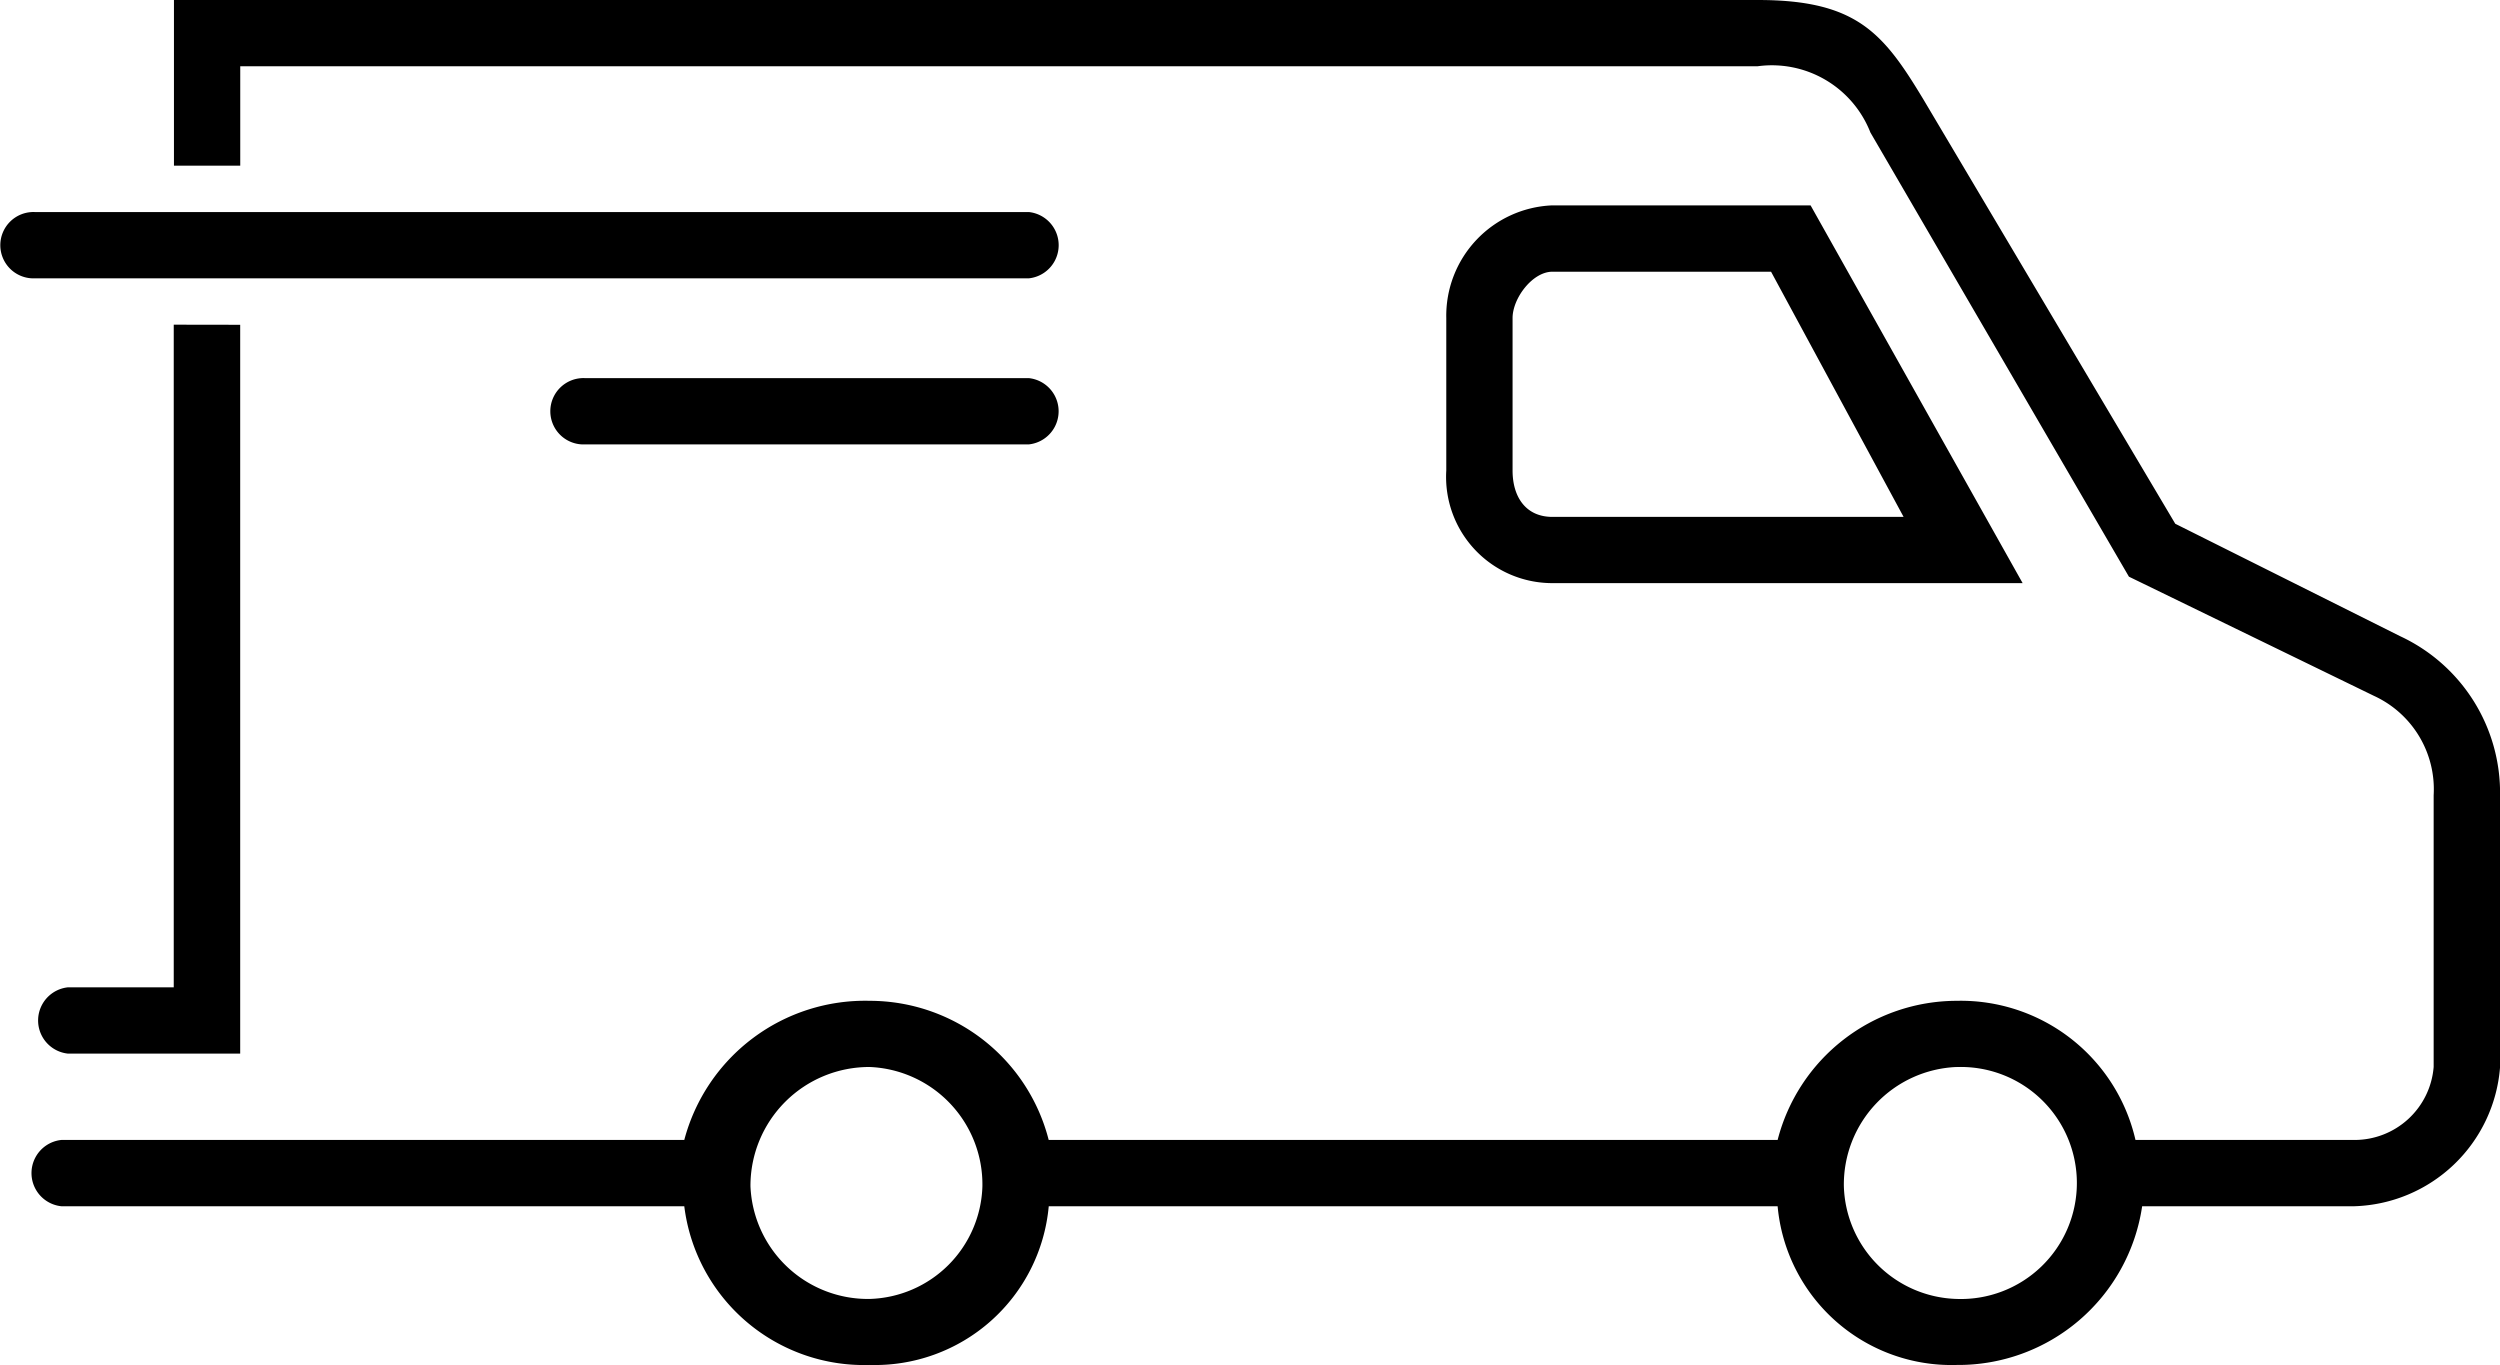 <svg data-sanitized-data-name="Group 951" data-name="Group 951" height="25.803" width="47.254" xmlns="http://www.w3.org/2000/svg"><defs><clipPath id="a"><path data-sanitized-data-name="Rectangle 1215" data-name="Rectangle 1215" d="M0 0h47.254v25.803H0z" fill="none"></path></clipPath></defs><g data-sanitized-data-name="Group 951" data-name="Group 951" clip-path="url(#a)"><path data-sanitized-data-name="Path 712" data-name="Path 712" d="M1.159 22.8a.63.63 0 0 1 0-1.253h11.775a3.535 3.535 0 0 1 3.507-2.63 3.494 3.494 0 0 1 3.381 2.63H33.6a3.5 3.5 0 0 1 3.383-2.63 3.389 3.389 0 0 1 3.381 2.63H44.5a1.5 1.5 0 0 0 1.5-1.38v-5.136a1.942 1.942 0 0 0-1.128-1.878L40.24 10.9l-4.886-8.395a2 2 0 0 0-2.129-1.253H4.541v1.88H3.288V0h29.937C35.1 0 35.6.627 36.356 1.88l4.76 8.02 4.259 2.129a3.266 3.266 0 0 1 1.88 3.006v5.136A2.849 2.849 0 0 1 44.5 22.8h-4.01a3.513 3.513 0 0 1-3.507 3 3.3 3.3 0 0 1-3.383-3H19.823a3.3 3.3 0 0 1-3.382 3 3.423 3.423 0 0 1-3.507-3Zm9.895-14.4a.627.627 0 1 1 0-1.253h8.392a.63.63 0 0 1 0 1.253ZM.658 5.261a.627.627 0 1 1 0-1.253h18.789a.63.63 0 0 1 0 1.253Zm3.882.878v13.776H1.284a.63.63 0 0 1 0-1.253h2V6.137Zm11.9 14.029a2.245 2.245 0 0 0-2.255 2.255 2.222 2.222 0 0 0 2.255 2.129 2.195 2.195 0 0 0 2.129-2.129 2.222 2.222 0 0 0-2.129-2.255m20.542 0a2.222 2.222 0 0 0-2.13 2.255 2.195 2.195 0 0 0 2.13 2.129 2.193 2.193 0 1 0 0-4.383M27.337 8.894V6.012a2.088 2.088 0 0 1 2-2.13h4.886l4.008 7.14h-8.889a2.007 2.007 0 0 1-2.005-2.128Zm1.253-2.882v2.882c0 .5.251.876.752.876h6.639l-2.505-4.634h-4.134c-.375 0-.752.501-.752.876Z"></path></g></svg>